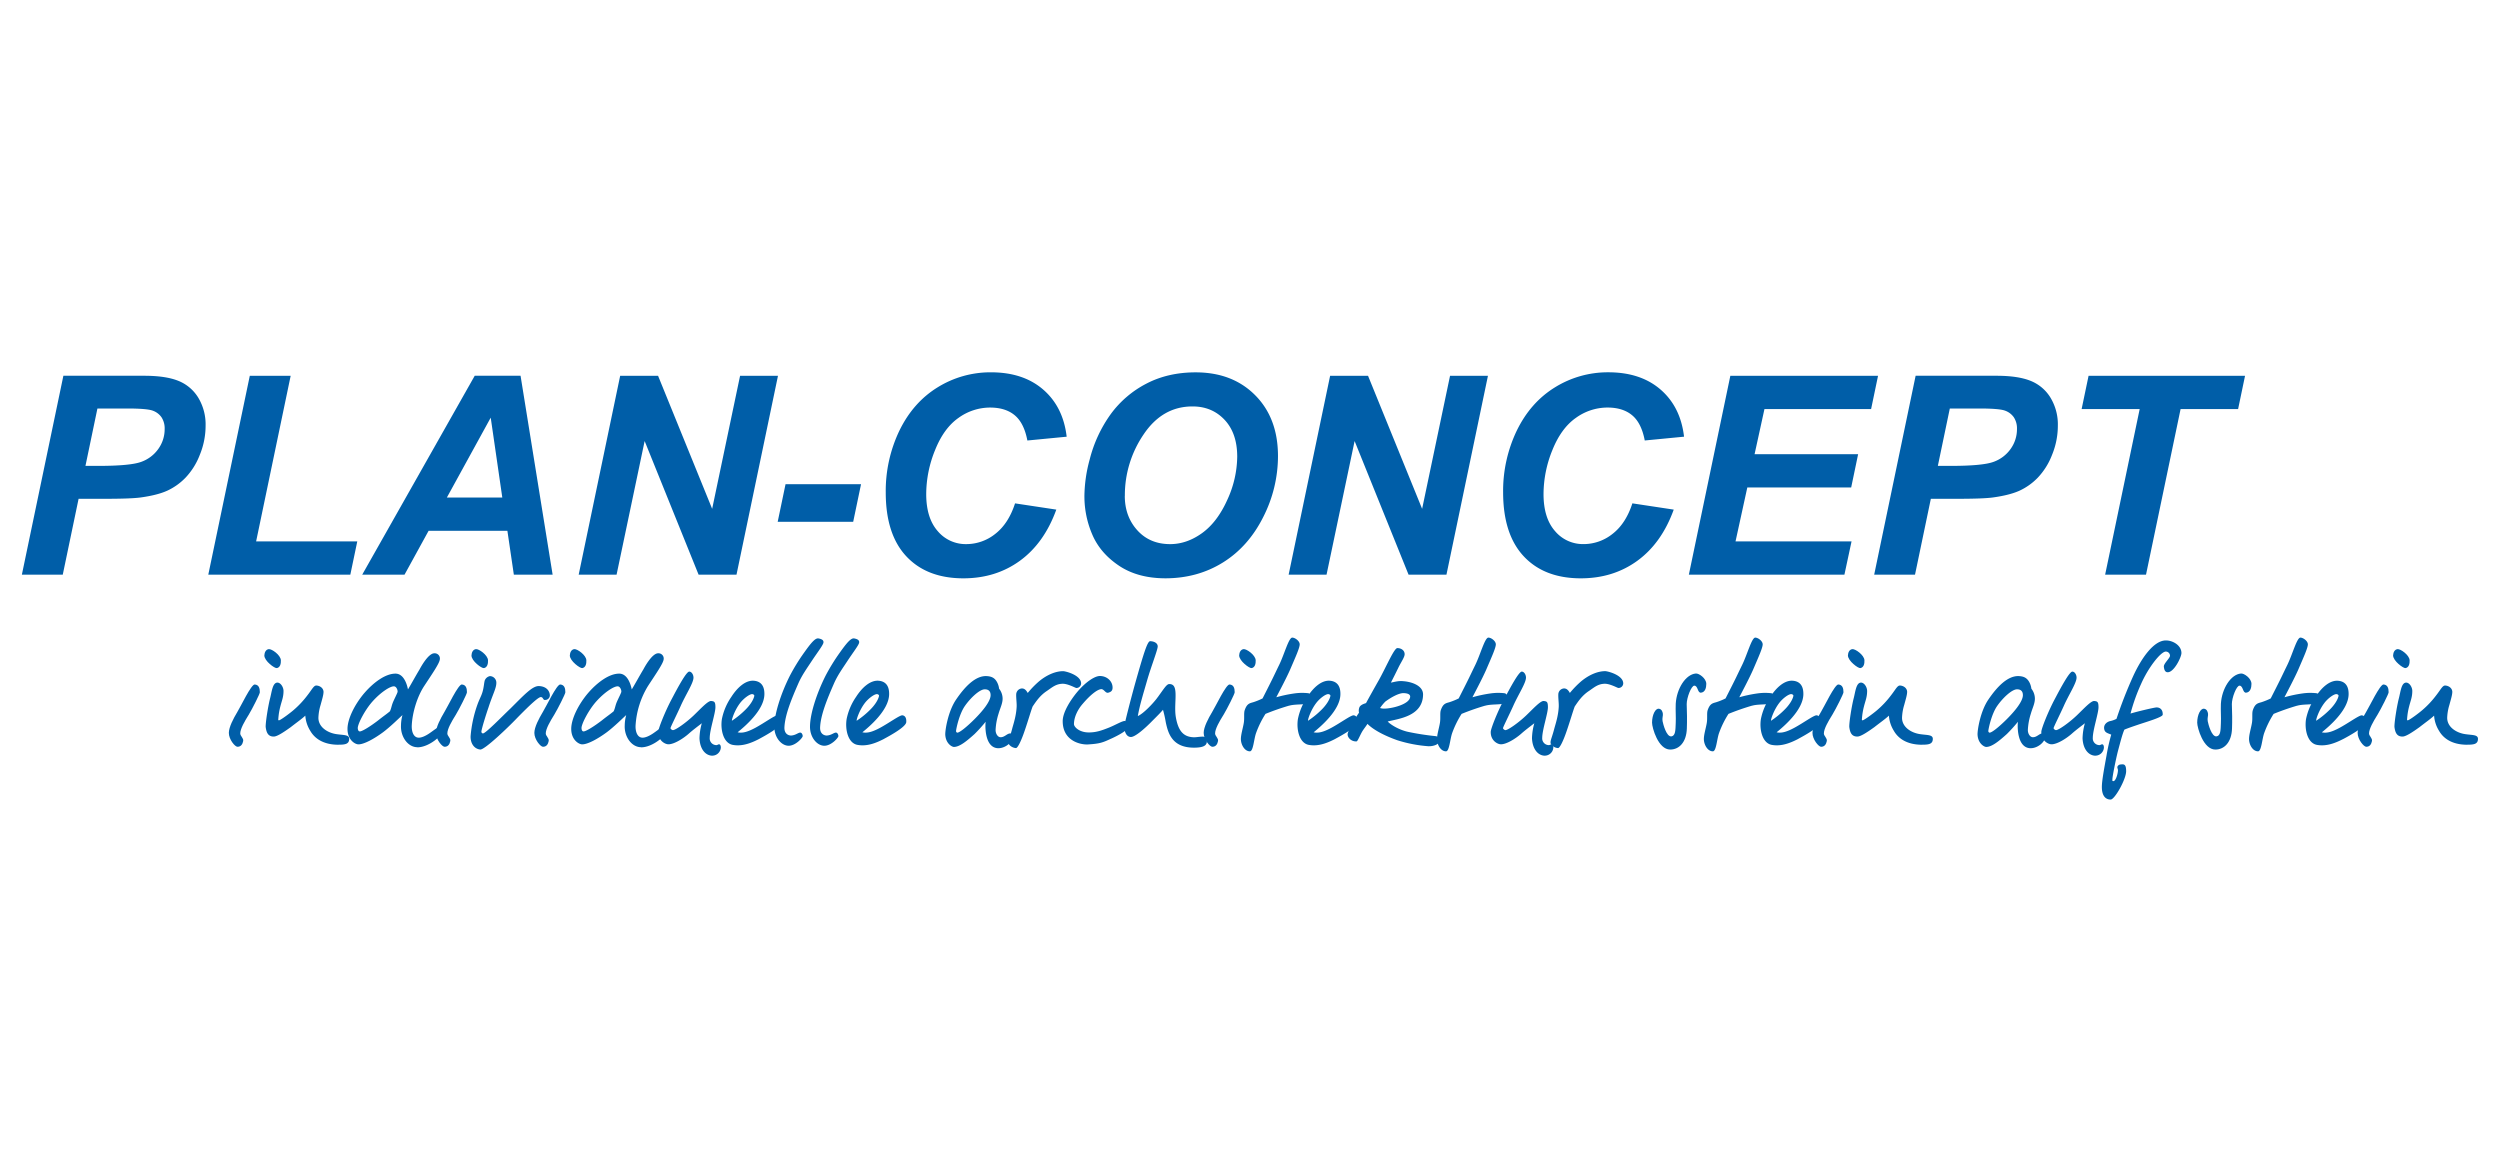 <svg id="Ebene_1" data-name="Ebene 1" xmlns="http://www.w3.org/2000/svg" viewBox="0 0 1600 750"><defs><style>.cls-1{fill:#005ea8;}</style></defs><title>logo-plan_concept</title><path class="cls-1" d="M54.69,298.17h8.07q20.75,0,27.68-2.6a22.67,22.67,0,0,0,10.94-8.34,21.57,21.57,0,0,0,4-12.59,13,13,0,0,0-2-7.56,11.59,11.59,0,0,0-5.74-4.3q-3.69-1.33-16.46-1.34H62.35l-7.66,36.73ZM40.17,367.78H14L40.56,240.49H92.32q13.8,0,21.84,3.26a26.36,26.36,0,0,1,12.73,10.77,33.19,33.19,0,0,1,4.69,17.92,49,49,0,0,1-3.74,18.75,44.08,44.08,0,0,1-9.16,14.58A39.11,39.11,0,0,1,107,314.06q-6.25,2.83-16.84,4.3-6.18.87-23.1.87H50.3L40.17,367.78Z"/><polygon class="cls-1" points="133.31 367.78 159.87 240.5 186.03 240.5 163.92 346.49 228.66 346.49 224.21 367.78 133.31 367.78 133.31 367.78"/><path class="cls-1" d="M321.47,318.41l-7.41-51.12L286,318.41Zm3.26,21.29H274.31L258.9,367.78H231.82l72-127.29h29.34l20.52,127.29H328.86l-4.13-28.08Z"/><polygon class="cls-1" points="471.36 367.78 447.1 367.78 412.57 282.26 394.61 367.78 370.36 367.78 396.91 240.5 421.16 240.5 455.78 325.66 473.65 240.5 497.91 240.5 471.36 367.78 471.36 367.78"/><polygon class="cls-1" points="502.75 309.87 551.07 309.87 546.04 333.97 497.72 333.97 502.75 309.87 502.75 309.87"/><path class="cls-1" d="M649.6,322.15l26.44,4q-7.74,21.39-23.21,32.68t-36.24,11.3q-23.37,0-36.54-14.08t-13.17-40.85a89.27,89.27,0,0,1,8.82-39.76q8.82-18,24.46-27.6a64.14,64.14,0,0,1,34.06-9.56q20.68,0,33.45,11.07t15,30.14l-25.16,2.43q-2.09-11.09-8-16.08t-15.83-5a34.58,34.58,0,0,0-20.26,6.62q-9.42,6.61-15,20.67a74.9,74.9,0,0,0-5.64,28.07q0,15.32,7.33,23.68a23.32,23.32,0,0,0,18.28,8.35A29.65,29.65,0,0,0,637,341.66q8.46-6.59,12.63-19.51Z"/><path class="cls-1" d="M719.87,317.37q0,13.14,8,22t21,8.87q10.61,0,20.38-7T785.43,320a67.41,67.41,0,0,0,6.39-27.71q0-15-8.08-23.6t-20.59-8.57q-19.21,0-31.24,17.91a69,69,0,0,0-12,39.31Zm-25.85.52a91.56,91.56,0,0,1,3.38-23.82A85.26,85.26,0,0,1,710.9,265a65.45,65.45,0,0,1,22.88-19.52q13.8-7.17,31.43-7.17,23.61,0,38.16,14.69t14.54,38.94a86,86,0,0,1-9.46,39q-9.47,18.87-25.7,29T746,370.12q-17.81,0-29.86-8.08t-17.11-20a61.6,61.6,0,0,1-5-24.12Z"/><polygon class="cls-1" points="925.73 367.78 901.48 367.78 866.95 282.26 848.99 367.78 824.73 367.78 851.28 240.5 875.54 240.5 910.16 325.66 928.03 240.5 952.29 240.5 925.73 367.78 925.73 367.78"/><path class="cls-1" d="M1044.76,322.15l26.43,4q-7.73,21.39-23.2,32.68t-36.24,11.3q-23.37,0-36.54-14.08T962,315.19a89.27,89.27,0,0,1,8.82-39.76q8.82-18,24.46-27.6a64.14,64.14,0,0,1,34.06-9.56q20.68,0,33.45,11.07t15,30.14l-25.15,2.43q-2.09-11.09-8-16.08t-15.83-5a34.58,34.58,0,0,0-20.26,6.62q-9.42,6.61-15.05,20.67a74.9,74.9,0,0,0-5.64,28.07q0,15.32,7.33,23.68a23.32,23.32,0,0,0,18.28,8.35,29.6,29.6,0,0,0,18.61-6.58q8.48-6.59,12.64-19.51Z"/><polygon class="cls-1" points="1080.87 367.78 1107.42 240.5 1201.95 240.5 1197.51 261.79 1129.25 261.79 1122.93 290.68 1189.2 290.68 1184.76 311.98 1118.28 311.98 1110.74 346.49 1184.99 346.49 1180.43 367.78 1080.87 367.78 1080.87 367.78"/><path class="cls-1" d="M1240.17,298.17h8.07q20.74,0,27.68-2.6a22.72,22.72,0,0,0,10.94-8.34,21.57,21.57,0,0,0,4-12.59,13,13,0,0,0-2-7.56,11.63,11.63,0,0,0-5.74-4.3q-3.69-1.33-16.46-1.34h-18.78l-7.66,36.73Zm-14.52,69.61h-26.17L1226,240.49h51.76q13.8,0,21.84,3.26a26.29,26.29,0,0,1,12.72,10.77,33.1,33.1,0,0,1,4.7,17.92,49,49,0,0,1-3.74,18.75,44.08,44.08,0,0,1-9.16,14.58,39.11,39.11,0,0,1-11.68,8.29q-6.26,2.83-16.85,4.3-6.17.87-23.09.87h-16.76l-10.13,48.55Z"/><polygon class="cls-1" points="1373.45 367.78 1347.29 367.78 1369.4 261.79 1332.24 261.79 1336.69 240.5 1436.83 240.5 1432.39 261.79 1395.58 261.79 1373.45 367.78 1373.45 367.78"/><path class="cls-1" d="M177.18,427.58c-1.41.29-8.05-4.58-8-8.14.1-1.87.94-3.74,2.81-4s7.58,3.74,7.77,7.11c.09,2.16-.37,4.59-2.62,5.05ZM159,457.72c-2.43,3.93-5.24,8.71-5.24,11.7,0,1.69,2.25,3,1.87,4.87s-1.31,3.65-3.65,3.65c-1.59,0-5.52-4.68-5.52-8.89,0-3.65,2.9-9.18,5.43-13.38,2.06-3.28,8.89-17.79,11.14-17.6,2.62.19,3.27,2.34,3.27,5,0,1-4.68,10.3-7.3,14.69Z"/><path class="cls-1" d="M216.58,476.63c-10.11,0-15.44-4.4-18-8.89a21,21,0,0,1-3.18-9.74c-2.15,2.06-5.43,4.31-9.36,7.4-4.59,3.28-8.7,6-10.86,6-3.55,0-4.68-2.43-5.15-6.18-.09-2.81,1.41-12.54,2.72-17.88,1.22-4.49,1.59-10.39,4.77-10.48,2.15,0,3.93,3,3.93,5.34,0,4-1.12,6.27-2,9.82a42.56,42.56,0,0,0-1.31,7.86c-.1.66-.1,1.13.37,1.13.94,0,7.11-4.59,9.36-6.55a59.62,59.62,0,0,0,8.8-9.36c3.09-3.93,4.12-6.46,5.89-6.37,2.44.19,4.4,1.78,4.5,4,0,2.06-1,5.15-1.87,8.42a31.32,31.32,0,0,0-1.41,8.24c0,6.08,6.09,9.73,11.7,10.48,4.49.66,8,.28,8,3,0,3.46-2.81,3.74-7,3.74Z"/><path class="cls-1" d="M252.33,439.28c-2.24-.37-8.51,3.56-14,9.74-4.68,5.24-9.26,14-9.36,16.85,0,.93.29,2.24,1.32,2.24,1.59,0,6.92-3.37,11.79-7.11,2.9-2.34,5.8-4.31,7.49-5.8.93-2.06.93-3.19,1.87-5.62.93-2.25,2.9-6,3-6.74.19-1.22-.75-3.37-2.06-3.56Zm14.79,38.94c-6.08,0-10.86-6.74-10.48-14a25.34,25.34,0,0,1,.94-6.55c-1.78,1.5-7.4,7.21-12.55,11.05-5.61,4.11-12,7.67-15.63,7.67-2.06,0-7-2.72-7-9.92,0-6.18,4.4-15.45,10.86-23,6.08-7,13.57-12.35,19.84-12.35,5.15,0,7.3,6.46,8,10.11,2.15-3.56,5.05-8.9,7.49-12.92,0,0,5.24-10.2,9.36-10.2a3.33,3.33,0,0,1,3.55,3.84c-.18,2.53-5,9.45-10.1,17.22-4.5,6.92-7.49,17-7.87,25.08-.18,3.56.94,7.86,4.5,7.86,1.87,0,4.3-1.12,6.55-2.62,2.53-1.68,4.87-3.74,6.18-3.93,1.49-.19,2.15,1.13,2.24,2.62.1,2.53-8.52,10.11-15.91,10.11Z"/><path class="cls-1" d="M309.7,427.58c-1.4.29-8.05-4.58-7.95-8.14.09-1.87.93-3.74,2.81-4s7.58,3.74,7.77,7.11c.09,2.16-.38,4.59-2.63,5.05Zm-18.15,30.14c-2.44,3.93-5.25,8.71-5.25,11.7,0,1.69,2.25,3,1.88,4.87s-1.31,3.65-3.65,3.65c-1.59,0-5.52-4.68-5.52-8.89,0-3.65,2.9-9.18,5.42-13.38,2.06-3.28,8.89-17.79,11.14-17.6,2.62.19,3.28,2.34,3.28,5,0,1-4.68,10.3-7.3,14.69Z"/><path class="cls-1" d="M348.64,448c-1.22-.09-1-1.87-2.53-1.87s-6.74,4.77-15.35,13.57c-5.52,5.8-20.68,20.31-23.4,20-3.84-.38-6.36-3.93-6.17-8.61a79.68,79.68,0,0,1,4.49-20.5c1.87-5,3.09-6,3.93-11.51.28-1.69.19-1.59.56-3.37a4.5,4.5,0,0,1,3.37-3,4.2,4.2,0,0,1,4.12,4.31c0,3.46-2.34,7.39-5.05,15.82-1.5,4.3-4.22,13-4.5,15.25a1.12,1.12,0,0,0,.94,1.31c1.68.09,12.35-10.95,17.5-15.82,8.61-8.51,14.13-14.69,18.44-14.5,5.43.28,6.83,3.84,6.92,5.8a3,3,0,0,1-3.27,3.09Z"/><path class="cls-1" d="M372.69,427.58c-1.4.29-8.05-4.58-8-8.14.1-1.87.94-3.74,2.81-4s7.58,3.74,7.77,7.11c.1,2.16-.37,4.59-2.62,5.05Zm-18.16,30.14c-2.43,3.93-5.24,8.71-5.24,11.7,0,1.69,2.25,3,1.87,4.87s-1.31,3.65-3.65,3.65c-1.59,0-5.52-4.68-5.52-8.89,0-3.65,2.9-9.18,5.43-13.38,2.06-3.28,8.89-17.79,11.14-17.6,2.62.19,3.27,2.34,3.27,5,0,1-4.68,10.3-7.3,14.69Z"/><path class="cls-1" d="M395.53,439.28c-2.25-.37-8.52,3.56-14,9.74-4.68,5.24-9.27,14-9.36,16.85,0,.93.28,2.24,1.31,2.24,1.59,0,6.92-3.37,11.79-7.11,2.9-2.34,5.8-4.31,7.49-5.8.93-2.06.93-3.19,1.87-5.62.94-2.25,2.9-6,3-6.74.18-1.22-.75-3.37-2.06-3.56Zm14.78,38.94c-6.08,0-10.85-6.74-10.48-14a25.78,25.78,0,0,1,.94-6.55c-1.78,1.5-7.4,7.21-12.54,11.05-5.62,4.11-12,7.67-15.64,7.67-2,0-7-2.72-7-9.92,0-6.18,4.4-15.45,10.85-23,6.09-7,13.57-12.35,19.84-12.35,5.15,0,7.31,6.46,8.05,10.11,2.16-3.56,5.06-8.9,7.49-12.92,0,0,5.24-10.2,9.36-10.2a3.34,3.34,0,0,1,3.56,3.84c-.19,2.53-5.06,9.45-10.11,17.22a54.73,54.73,0,0,0-7.86,25.08c-.19,3.56.93,7.86,4.49,7.86,1.87,0,4.3-1.12,6.55-2.62,2.53-1.68,4.87-3.74,6.18-3.93,1.5-.19,2.15,1.13,2.24,2.62.1,2.53-8.51,10.11-15.91,10.11Z"/><path class="cls-1" d="M456,483.65c-4.41,0-8.05-4.12-8.33-11.14a38.31,38.31,0,0,1,1.49-9.64c-2.15,1.69-5.71,4.31-8.42,6.74-3.74,3.28-9.45,6.74-12.92,6.74-2.34,0-6.73-2.53-6.55-8.05.1-2.15,4.49-13.2,8.71-21.06,3.74-7.11,9.26-17.41,11.13-17.41,1.59,0,2.72,2.06,2.72,3.84,0,3.46-5,10.95-8.15,18.06-2.43,5.43-6.45,13.39-6.55,14.23-.09.47.85,1.22,1.41,1.31,1.5.28,8.7-4.87,13.48-9.45,4.58-4.4,9.07-9.36,11.13-9.18s2.72.57,2.72,4c0,3.84-3.65,14.51-3.65,19.65a4.29,4.29,0,0,0,4.21,4.59c.84,0,1.4-.75,2.06-.47s.84,1.22.84,2.06a5.5,5.5,0,0,1-5.33,5.15Z"/><path class="cls-1" d="M481.63,444.25c-1.68-.29-5.8,2.8-8.05,5.8-3.27,4.3-5.33,10.29-5.15,11.23a54.73,54.73,0,0,0,8.8-7.21c2.9-2.9,5.06-6.27,5.52-8.7.1-.56-.56-1-1.12-1.12Zm4.31,28.64c-5.25,2.71-11,4.95-17,3.83s-8-9.82-6.92-16.57A38.1,38.1,0,0,1,468.06,446c3.65-5.71,9.08-11,14.79-10.29,5.42.65,6.45,5,6.36,8.8-.28,10.29-13.1,20.87-17.13,24.15,3.37.83,7.21-.66,11.24-2.81,6.08-3.28,12.72-8.24,14.41-8.05,2.15.28,2.62,2.52,2.43,4.49-.47,3.09-10.39,8.52-14.22,10.58Z"/><path class="cls-1" d="M519.54,423c-3.19,4.87-6.27,9.08-8.61,14.41-4.31,9.83-8.52,20-8.9,28.08-.18,4.49,3,5.34,4.4,5.24,2.72-.18,4.31-1.77,5.62-1.87,1.12-.09,1.68,1.41,1.68,2.25,0,1-4.49,6.17-9,6.17s-9.17-5.14-9.17-12.16c0-8.05,4.11-21,9.92-32.57a124.26,124.26,0,0,1,9.36-15.16c4.21-5.9,6.92-9.18,9-8.8,1.87.37,3.37,1,3.18,2.62s-3.83,6.27-7.48,11.79Z"/><path class="cls-1" d="M542.37,423c-3.18,4.87-6.27,9.08-8.61,14.41-4.31,9.83-8.52,20-8.89,28.08-.19,4.49,3,5.34,4.4,5.24,2.71-.18,4.3-1.77,5.61-1.87,1.13-.09,1.69,1.41,1.69,2.25,0,1-4.49,6.17-9,6.17s-9.17-5.14-9.17-12.16c0-8.05,4.12-21,9.92-32.57a125.51,125.51,0,0,1,9.36-15.16c4.21-5.9,6.93-9.18,9-8.8,1.87.37,3.36,1,3.18,2.62S546,417.48,542.37,423Z"/><path class="cls-1" d="M561.46,444.25c-1.68-.29-5.8,2.8-8.05,5.8-3.27,4.3-5.33,10.29-5.14,11.23a54.27,54.27,0,0,0,8.79-7.21c2.91-2.9,5.06-6.27,5.52-8.7.1-.56-.56-1-1.12-1.12Zm4.31,28.64c-5.24,2.71-10.95,4.95-17,3.83s-8-9.82-6.92-16.57A38.27,38.27,0,0,1,547.89,446c3.65-5.71,9.08-11,14.79-10.29,5.43.65,6.46,5,6.36,8.8-.28,10.29-13.1,20.87-17.12,24.15,3.37.83,7.2-.66,11.23-2.81,6.08-3.28,12.73-8.24,14.41-8.05,2.15.28,2.62,2.52,2.43,4.49-.46,3.09-10.39,8.52-14.22,10.58Z"/><path class="cls-1" d="M630.25,441.16c-3.27,0-9.08,5.43-12.73,10.67s-5.52,14.51-5.61,15.72a1.13,1.13,0,0,0,.56,1.31c1.12.47,5.89-3.28,11.23-8.61,5-5,10.29-11.33,10.29-15.35,0-2.9-1.77-3.74-3.74-3.74Zm8.8,37.71c-5.9,0-7.77-6.26-8.24-11.32a27.54,27.54,0,0,1,0-5.62,92.46,92.46,0,0,1-7.11,7.87c-5,4.49-9.55,8.24-13.2,8.24-1.21,0-5.14-2.07-5.52-7.68-.18-2.72,1.69-15,6.93-22.65,5.43-8,12.35-15.45,19.65-15,3.28.19,5.06,1.31,6.37,3.56a11.62,11.62,0,0,1,1.49,4.49,10.32,10.32,0,0,1,2.25,6.37c0,3.18-1.59,6.08-2.62,9.73a40,40,0,0,0-1.87,10.3c0,2.71,1.59,4.67,3.18,4.67,2.71,0,4.12-2.43,6.18-2.43,1.21,0,1.59,1.5,1.59,2.62-.1,2.9-4.68,6.83-9.08,6.83Z"/><path class="cls-1" d="M688.84,440.31c-.56,0-5.24-2.71-8.7-2.71-4.31.09-6.55,2.15-10.11,4.59-4.4,2.9-6.83,6.55-9.17,10-1.32,3.56-2.9,9.17-5.06,15.44-2.34,6.93-4.58,11.23-5.61,11.14-2.53-.19-4.68-2-4.78-3.37-.09-1.87,1-3.56,2.44-9.26.93-3.37,2.52-8.15,2.81-13.86.09-2.33-.38-5.61-.29-7.76A3.92,3.92,0,0,1,654,440.6c1.88,0,2.9,1.4,3.75,2.9a59,59,0,0,1,7.39-7.58c4.68-3.84,10.21-6.37,15.26-6.37,1.59,0,11.51,2.53,11.51,7.86a3,3,0,0,1-3.09,2.9Z"/><path class="cls-1" d="M711.21,472.7c-5.43,2.53-7.3,3.27-14.89,3.74-4.67.28-16.19-2.15-16.19-14.88,0-5.71,4.87-13.29,9.08-18.44,5.52-6.64,11.42-10.48,14.7-10.48,4.58,0,8.14,3.37,8.14,7.39,0,2.16-1.12,2.81-2.71,3.28-1.88.56-2.72-2.43-4.69-2.25-2.52.28-6.92,3.75-11.69,9.36-3.37,3.84-5.62,8.71-5.62,13,0,1.87,3.56,5.53,10,5.34,4.39-.09,7.67-1.22,12.16-3s9-4.58,10.48-4.3a2.91,2.91,0,0,1,2.53,3.27c-.47,2.53-6.36,5.71-11.32,8Z"/><path class="cls-1" d="M764.09,478.5c-14.13,0-16.57-9.54-18-16.29a74.13,74.13,0,0,0-1.78-7.95c-1.12,1.41-3.93,4.21-6.93,7.21-4.86,5-10.95,10.2-13.57,10.2-3.18,0-4.3-4-4.3-6.74,0-.94,3.65-15.63,7.3-28.64,5.24-18.53,7.58-25.92,9.27-25.92,2.15,0,4.86,1,4.86,3.36,0,2.16-4.4,13.3-6.83,21.9-2.53,8.8-4.77,16-5.9,22.65,3.65-1.59,9.55-7.95,11.89-10.95,4.4-5.8,6.36-9.54,8.24-9.54,2.9,0,3.83,2,4,5.89.19,4.4-.66,10.21.19,15.26,1.49,8.61,4.67,12.63,11.32,12.91,1.69.1,4.68-.56,6.55-.37,1.13.09,1.87,1.41,2,2.62.19,3.18-2.44,4.4-8.33,4.4Z"/><path class="cls-1" d="M801.06,427.58c-1.41.29-8-4.58-8-8.14.09-1.87.94-3.74,2.81-4s7.58,3.74,7.77,7.11c.09,2.16-.38,4.59-2.62,5.05ZM782.9,457.72c-2.44,3.93-5.24,8.71-5.24,11.7,0,1.69,2.24,3,1.87,4.87s-1.31,3.65-3.65,3.65c-1.59,0-5.52-4.68-5.52-8.89,0-3.65,2.9-9.18,5.43-13.38,2.06-3.28,8.89-17.79,11.13-17.6,2.63.19,3.28,2.34,3.28,5,0,1-4.68,10.3-7.3,14.69Z"/><path class="cls-1" d="M824.92,451.64a156.56,156.56,0,0,0-15,5.24,61.59,61.59,0,0,0-6,12.17c-1.41,3.74-1.78,11.7-3.93,11.79-3.09.09-5.53-3.56-5.81-7.3-.18-3,1.31-7.49,1.87-11,.47-3.09-.09-6.18.57-8.05,1.4-4.12,3.09-4.4,5.42-5.06a42.28,42.28,0,0,0,6-2.43c7.86-15.44,6.55-13.1,10.66-21.53,3.28-6.74,6.09-17.4,8.33-17.4,1.88,0,4.78,2.24,4.78,4.3,0,2.25-2.62,8-6.18,16.29-2.53,5.7-6.93,13.94-8.8,17.59a86,86,0,0,1,11.42-2.43,35,35,0,0,1,8.8-.19c2.24.19,2.52,2.62,2.06,4.68-.75,3.56-8.71,1.78-14.23,3.37Z"/><path class="cls-1" d="M850.28,444.25c-1.68-.29-5.8,2.8-8,5.8-3.27,4.3-5.33,10.29-5.14,11.23a54.73,54.73,0,0,0,8.8-7.21c2.9-2.9,5.05-6.27,5.52-8.7.09-.56-.57-1-1.13-1.12Zm4.31,28.64c-5.24,2.71-11,4.95-17,3.83s-8-9.82-6.92-16.57A38.27,38.27,0,0,1,836.71,446c3.65-5.71,9.08-11,14.79-10.29,5.43.65,6.46,5,6.36,8.8-.28,10.29-13.1,20.87-17.12,24.15,3.36.83,7.2-.66,11.23-2.81,6.08-3.28,12.73-8.24,14.41-8.05,2.15.28,2.62,2.52,2.43,4.49-.46,3.09-10.38,8.52-14.22,10.58Z"/><path class="cls-1" d="M898.39,443.59c-3.18-.09-8.24,2.81-11.79,5.43a29.23,29.23,0,0,0-3.37,4.12,8.34,8.34,0,0,0,2.81.37c4.77,0,16.37-2.81,16.47-7.67,0-1.88-2.53-2.16-4.12-2.25Zm15.82,34a86.27,86.27,0,0,1-19.94-3.84c-7.95-2.81-15.25-6.55-19.09-10.48-1,1.59-1.87,2.62-3,4.3-1.68,2.62-3.18,6.83-4,6.93-3.28.18-5.71-2.34-5.71-4.5s4.87-10.57,7.3-13.85a5.73,5.73,0,0,1,.38-3.74c1-1.59,3.36-2.15,4.11-2.43,1.41-2.63,5-9.08,8.24-14.79,4.49-8,9.73-20.41,11.79-20.41,2.53,0,4.68,1.5,4.68,3.93,0,1.88-2.34,5.15-3.93,8.43-1.87,3.83-3.18,6.46-4.87,9.73,2.16-.37,4.68-1.22,7.68-.93,5.71.37,13,2.9,12.91,8.61-.18,14-15.91,15.44-22.64,17.22,2.24,2.34,7.48,5.33,12.72,6.55a163.48,163.48,0,0,0,18,2.81,2.79,2.79,0,0,1,2.44,2.62c.28,2.53-3.75,3.93-7,3.84Z"/><path class="cls-1" d="M950.43,451.64a156.9,156.9,0,0,0-15,5.24,61.59,61.59,0,0,0-6,12.17c-1.4,3.74-1.78,11.7-3.93,11.79-3.09.09-5.52-3.56-5.8-7.3-.19-3,1.31-7.49,1.87-11,.47-3.09-.09-6.18.56-8.05,1.41-4.12,3.09-4.4,5.43-5.06a42.15,42.15,0,0,0,6-2.43c7.86-15.44,6.55-13.1,10.67-21.53,3.27-6.74,6.08-17.4,8.33-17.4,1.87,0,4.77,2.24,4.77,4.3,0,2.25-2.62,8-6.18,16.29-2.52,5.7-6.92,13.94-8.79,17.59a86,86,0,0,1,11.42-2.43,34.91,34.91,0,0,1,8.79-.19c2.25.19,2.53,2.62,2.06,4.68-.74,3.56-8.7,1.78-14.22,3.37Z"/><path class="cls-1" d="M988.8,483.65c-4.4,0-8-4.12-8.33-11.14a38.36,38.36,0,0,1,1.5-9.64c-2.16,1.69-5.71,4.31-8.43,6.74-3.74,3.28-9.45,6.74-12.91,6.74-2.34,0-6.74-2.53-6.55-8.05.09-2.15,4.49-13.2,8.7-21.06,3.74-7.11,9.27-17.41,11.14-17.41,1.59,0,2.71,2.06,2.71,3.84,0,3.46-5,10.95-8.14,18.06-2.44,5.43-6.46,13.39-6.55,14.23-.1.47.84,1.22,1.4,1.31,1.5.28,8.71-4.87,13.48-9.45,4.58-4.4,9.08-9.36,11.14-9.18s2.71.57,2.71,4c0,3.84-3.65,14.51-3.65,19.65a4.29,4.29,0,0,0,4.21,4.59c.85,0,1.4-.75,2.06-.47s.84,1.22.84,2.06a5.5,5.5,0,0,1-5.33,5.15Z"/><path class="cls-1" d="M1035.78,440.31c-.56,0-5.24-2.71-8.7-2.71-4.31.09-6.55,2.15-10.11,4.59-4.4,2.9-6.83,6.55-9.17,10-1.31,3.56-2.9,9.17-5.06,15.44-2.34,6.93-4.58,11.23-5.61,11.14-2.53-.19-4.68-2-4.78-3.37-.09-1.87,1-3.56,2.44-9.26.94-3.37,2.53-8.15,2.81-13.86.09-2.33-.38-5.61-.28-7.76a3.9,3.9,0,0,1,3.65-3.93c1.87,0,2.9,1.4,3.74,2.9a59.68,59.68,0,0,1,7.39-7.58c4.68-3.84,10.2-6.37,15.26-6.37,1.59,0,11.51,2.53,11.51,7.86a3,3,0,0,1-3.09,2.9Z"/><path class="cls-1" d="M1088.66,443.31c-2.34.28-1.87-4.49-4.31-4.49-1.87,0-4.86,7.58-4.86,11.79.19,4.59.28,10.86.09,15.63-.28,8.89-5,13.48-10.67,13.48-7.67,0-11.6-14-11.6-17.22,0-5,2.15-9.36,4.49-8.9,1.68.29,2.25,1.88,2.43,3.19s-.56,2.81-.18,4.77,2.43,9.92,5.52,9.73c2.81-.28,2.71-4.11,2.9-8.61.19-3.36-.19-8,0-12.26.56-9.73,6.36-18.81,12.82-19.37,1.87-.28,6.74,3,6.74,6.64,0,2.53-.75,5.34-3.37,5.62Z"/><path class="cls-1" d="M1121.23,451.64a155.57,155.57,0,0,0-15,5.24,60.51,60.51,0,0,0-6,12.17c-1.41,3.74-1.78,11.7-3.94,11.79-3.08.09-5.52-3.56-5.8-7.3-.19-3,1.31-7.49,1.87-11,.47-3.09-.09-6.18.56-8.05,1.41-4.12,3.09-4.4,5.43-5.06a41.68,41.68,0,0,0,6-2.43c7.86-15.44,6.55-13.1,10.67-21.53,3.28-6.74,6.09-17.4,8.33-17.4,1.87,0,4.77,2.24,4.77,4.3,0,2.25-2.62,8-6.17,16.29-2.53,5.7-6.93,13.94-8.8,17.59a86,86,0,0,1,11.42-2.43,35,35,0,0,1,8.8-.19c2.24.19,2.52,2.62,2.06,4.68-.76,3.56-8.71,1.78-14.23,3.37Z"/><path class="cls-1" d="M1146.59,444.25c-1.68-.29-5.8,2.8-8,5.8-3.27,4.3-5.33,10.29-5.14,11.23a54.27,54.27,0,0,0,8.79-7.21c2.91-2.9,5.06-6.27,5.52-8.7.1-.56-.56-1-1.12-1.12Zm4.31,28.64c-5.24,2.71-11,4.95-17,3.83s-8-9.82-6.92-16.57A38.27,38.27,0,0,1,1133,446c3.65-5.71,9.08-11,14.79-10.29,5.43.65,6.45,5,6.36,8.8-.28,10.29-13.1,20.87-17.12,24.15,3.36.83,7.2-.66,11.23-2.81,6.08-3.28,12.72-8.24,14.41-8.05,2.15.28,2.62,2.52,2.43,4.49-.46,3.09-10.39,8.52-14.22,10.58Z"/><path class="cls-1" d="M1190.67,427.58c-1.4.29-8-4.58-8-8.14.09-1.87.93-3.74,2.8-4s7.59,3.74,7.77,7.11c.1,2.16-.37,4.59-2.62,5.05Zm-18.15,30.14c-2.44,3.93-5.24,8.71-5.24,11.7,0,1.69,2.24,3,1.87,4.87s-1.31,3.65-3.65,3.65c-1.59,0-5.52-4.68-5.52-8.89,0-3.65,2.9-9.18,5.42-13.38,2.06-3.28,8.89-17.79,11.14-17.6,2.62.19,3.28,2.34,3.28,5,0,1-4.68,10.3-7.3,14.69Z"/><path class="cls-1" d="M1230.08,476.63c-10.11,0-15.45-4.4-18-8.89a21.14,21.14,0,0,1-3.18-9.74c-2.15,2.06-5.42,4.31-9.35,7.4-4.59,3.28-8.71,6-10.86,6-3.56,0-4.68-2.43-5.15-6.18-.1-2.81,1.4-12.54,2.71-17.88,1.22-4.49,1.6-10.39,4.78-10.48,2.15,0,3.93,3,3.93,5.34,0,4-1.12,6.27-2,9.82a44.31,44.31,0,0,0-1.31,7.86c-.09.66-.09,1.13.38,1.13.93,0,7.11-4.59,9.36-6.55a59,59,0,0,0,8.79-9.36c3.09-3.93,4.12-6.46,5.9-6.37,2.43.19,4.4,1.78,4.49,4,0,2.06-1,5.15-1.87,8.42a31.64,31.64,0,0,0-1.4,8.24c0,6.08,6.08,9.73,11.7,10.48,4.49.66,8,.28,8,3,0,3.46-2.81,3.74-7,3.74Z"/><path class="cls-1" d="M1290.91,441.16c-3.28,0-9.08,5.43-12.73,10.67s-5.52,14.51-5.62,15.72a1.14,1.14,0,0,0,.57,1.31c1.12.47,5.89-3.28,11.23-8.61,5-5,10.29-11.33,10.29-15.35,0-2.9-1.78-3.74-3.74-3.74Zm8.8,37.71c-5.9,0-7.77-6.26-8.24-11.32a27.54,27.54,0,0,1,0-5.62,94.2,94.2,0,0,1-7.11,7.87c-5,4.49-9.55,8.24-13.2,8.24-1.22,0-5.15-2.07-5.52-7.68-.19-2.72,1.68-15,6.92-22.65,5.43-8,12.36-15.45,19.66-15,3.27.19,5,1.31,6.36,3.56a11.63,11.63,0,0,1,1.5,4.49,10.39,10.39,0,0,1,2.25,6.37c0,3.18-1.6,6.08-2.62,9.73a40.11,40.11,0,0,0-1.88,10.3c0,2.71,1.59,4.67,3.19,4.67,2.71,0,4.11-2.43,6.17-2.43,1.22,0,1.59,1.5,1.59,2.62-.09,2.9-4.68,6.83-9.07,6.83Z"/><path class="cls-1" d="M1341.17,483.65c-4.4,0-8.05-4.12-8.33-11.14a38.31,38.31,0,0,1,1.49-9.64c-2.15,1.69-5.7,4.31-8.42,6.74-3.74,3.28-9.45,6.74-12.91,6.74-2.34,0-6.74-2.53-6.55-8.05.09-2.15,4.49-13.2,8.7-21.06,3.74-7.11,9.26-17.41,11.14-17.41,1.59,0,2.71,2.06,2.71,3.84,0,3.46-5,10.95-8.14,18.06-2.44,5.43-6.46,13.39-6.55,14.23-.1.47.84,1.22,1.4,1.31,1.5.28,8.7-4.87,13.48-9.45,4.58-4.4,9.08-9.36,11.13-9.18s2.72.57,2.72,4c0,3.84-3.65,14.51-3.65,19.65a4.29,4.29,0,0,0,4.21,4.59c.84,0,1.4-.75,2.06-.47s.84,1.22.84,2.06a5.5,5.5,0,0,1-5.33,5.15Z"/><path class="cls-1" d="M1386.93,430.21c-1.49-.29-1.87-1.88-2.06-3.46-.28-2,3.94-5.53,3.94-7.12A2.72,2.72,0,0,0,1386,417c-3.28.28-11.14,10.29-15.73,20.78a117.7,117.7,0,0,0-6.74,18.9c3.56-1.12,15.26-3.93,16.67-3.93,2.52,0,4.11,1.78,3.93,4.68-.1,1.59-10.77,4.68-15.73,6.37-3.28,1.12-6.64,2.24-8.8,3.18-1.31,2.9-2.52,7.77-4.11,13.66-1.41,5.53-3.65,16.75-3.56,18.35,0,.65-.19.84.56.93,1.4.19,2.81-3.93,3-6.73.09-1.13-.75-1.88-.19-2.81a2.35,2.35,0,0,1,2.06-1.13c2.15-.28,3.37,0,3.37,4.31,0,5.15-7.3,18.16-9.92,18.16-3,0-5.62-2.06-5.62-8.05,0-4,1.5-12,3-20.22a121.38,121.38,0,0,1,3-13.29c-2.43-1-4.12-1.31-4.49-3.55-.47-2.44,1.12-4.31,3.55-5.06a15.89,15.89,0,0,0,4.31-1.5,276.64,276.64,0,0,1,10.67-27.33c5.52-12,13.2-22.55,20.59-22.83,4.59-.19,10.3,3.09,10.3,8.05,0,2.71-5.06,13-9.18,12.26Z"/><path class="cls-1" d="M1437.57,443.31c-2.34.28-1.88-4.49-4.31-4.49-1.87,0-4.87,7.58-4.87,11.79.19,4.59.29,10.86.1,15.63-.28,8.89-5,13.48-10.67,13.48-7.68,0-11.61-14-11.61-17.22,0-5,2.15-9.36,4.49-8.9,1.69.29,2.25,1.88,2.44,3.19s-.56,2.81-.19,4.77,2.44,9.92,5.52,9.73c2.81-.28,2.72-4.11,2.9-8.61.19-3.36-.18-8,0-12.26.57-9.73,6.37-18.81,12.83-19.37,1.87-.28,6.74,3,6.74,6.64,0,2.53-.76,5.34-3.37,5.62Z"/><path class="cls-1" d="M1470.13,451.64a156.56,156.56,0,0,0-15,5.24,61.59,61.59,0,0,0-6,12.17c-1.41,3.74-1.78,11.7-3.93,11.79-3.09.09-5.52-3.56-5.8-7.3-.19-3,1.3-7.49,1.87-11,.47-3.09-.1-6.18.56-8.05,1.4-4.12,3.09-4.4,5.43-5.06a42.64,42.64,0,0,0,6-2.43c7.86-15.44,6.55-13.1,10.67-21.53,3.27-6.74,6.08-17.4,8.32-17.4,1.88,0,4.78,2.24,4.78,4.3,0,2.25-2.62,8-6.18,16.29-2.53,5.7-6.92,13.94-8.8,17.59a86.31,86.31,0,0,1,11.42-2.43,35,35,0,0,1,8.8-.19c2.25.19,2.53,2.62,2.06,4.68-.75,3.56-8.71,1.78-14.23,3.37Z"/><path class="cls-1" d="M1495.5,444.25c-1.69-.29-5.81,2.8-8,5.8-3.28,4.3-5.34,10.29-5.15,11.23a54.73,54.73,0,0,0,8.8-7.21c2.9-2.9,5.05-6.27,5.52-8.7.09-.56-.56-1-1.12-1.12Zm4.3,28.64c-5.24,2.71-11,4.95-17,3.83s-8-9.82-6.93-16.57a38.27,38.27,0,0,1,6.08-14.13c3.66-5.71,9.08-11,14.79-10.29,5.43.65,6.46,5,6.37,8.8-.28,10.29-13.11,20.87-17.13,24.15,3.37.83,7.21-.66,11.23-2.81,6.09-3.28,12.73-8.24,14.41-8.05,2.16.28,2.63,2.52,2.44,4.49-.47,3.09-10.39,8.52-14.23,10.58Z"/><path class="cls-1" d="M1539.58,427.58c-1.41.29-8-4.58-8-8.14.1-1.87.94-3.74,2.81-4s7.58,3.74,7.77,7.11c.09,2.16-.38,4.59-2.62,5.05Zm-18.16,30.14c-2.43,3.93-5.24,8.71-5.24,11.7,0,1.69,2.25,3,1.87,4.87s-1.31,3.65-3.65,3.65c-1.59,0-5.52-4.68-5.52-8.89,0-3.65,2.9-9.18,5.43-13.38,2.06-3.28,8.89-17.79,11.14-17.6,2.62.19,3.27,2.34,3.27,5,0,1-4.68,10.3-7.3,14.69Z"/><path class="cls-1" d="M1579,476.63c-10.11,0-15.44-4.4-18-8.89a21,21,0,0,1-3.18-9.74c-2.15,2.06-5.43,4.31-9.36,7.4-4.59,3.28-8.71,6-10.86,6-3.55,0-4.68-2.43-5.15-6.18-.09-2.81,1.41-12.54,2.72-17.88,1.22-4.49,1.59-10.39,4.77-10.48,2.15,0,3.93,3,3.93,5.34,0,4-1.12,6.27-2,9.82a42.56,42.56,0,0,0-1.31,7.86c-.1.66-.1,1.13.37,1.13.94,0,7.12-4.59,9.36-6.55a59.15,59.15,0,0,0,8.8-9.36c3.09-3.93,4.12-6.46,5.9-6.37,2.43.19,4.39,1.78,4.49,4,0,2.06-1,5.15-1.87,8.42a31.32,31.32,0,0,0-1.41,8.24c0,6.08,6.09,9.73,11.7,10.48,4.49.66,8,.28,8,3,0,3.46-2.81,3.74-7,3.74Z"/></svg>